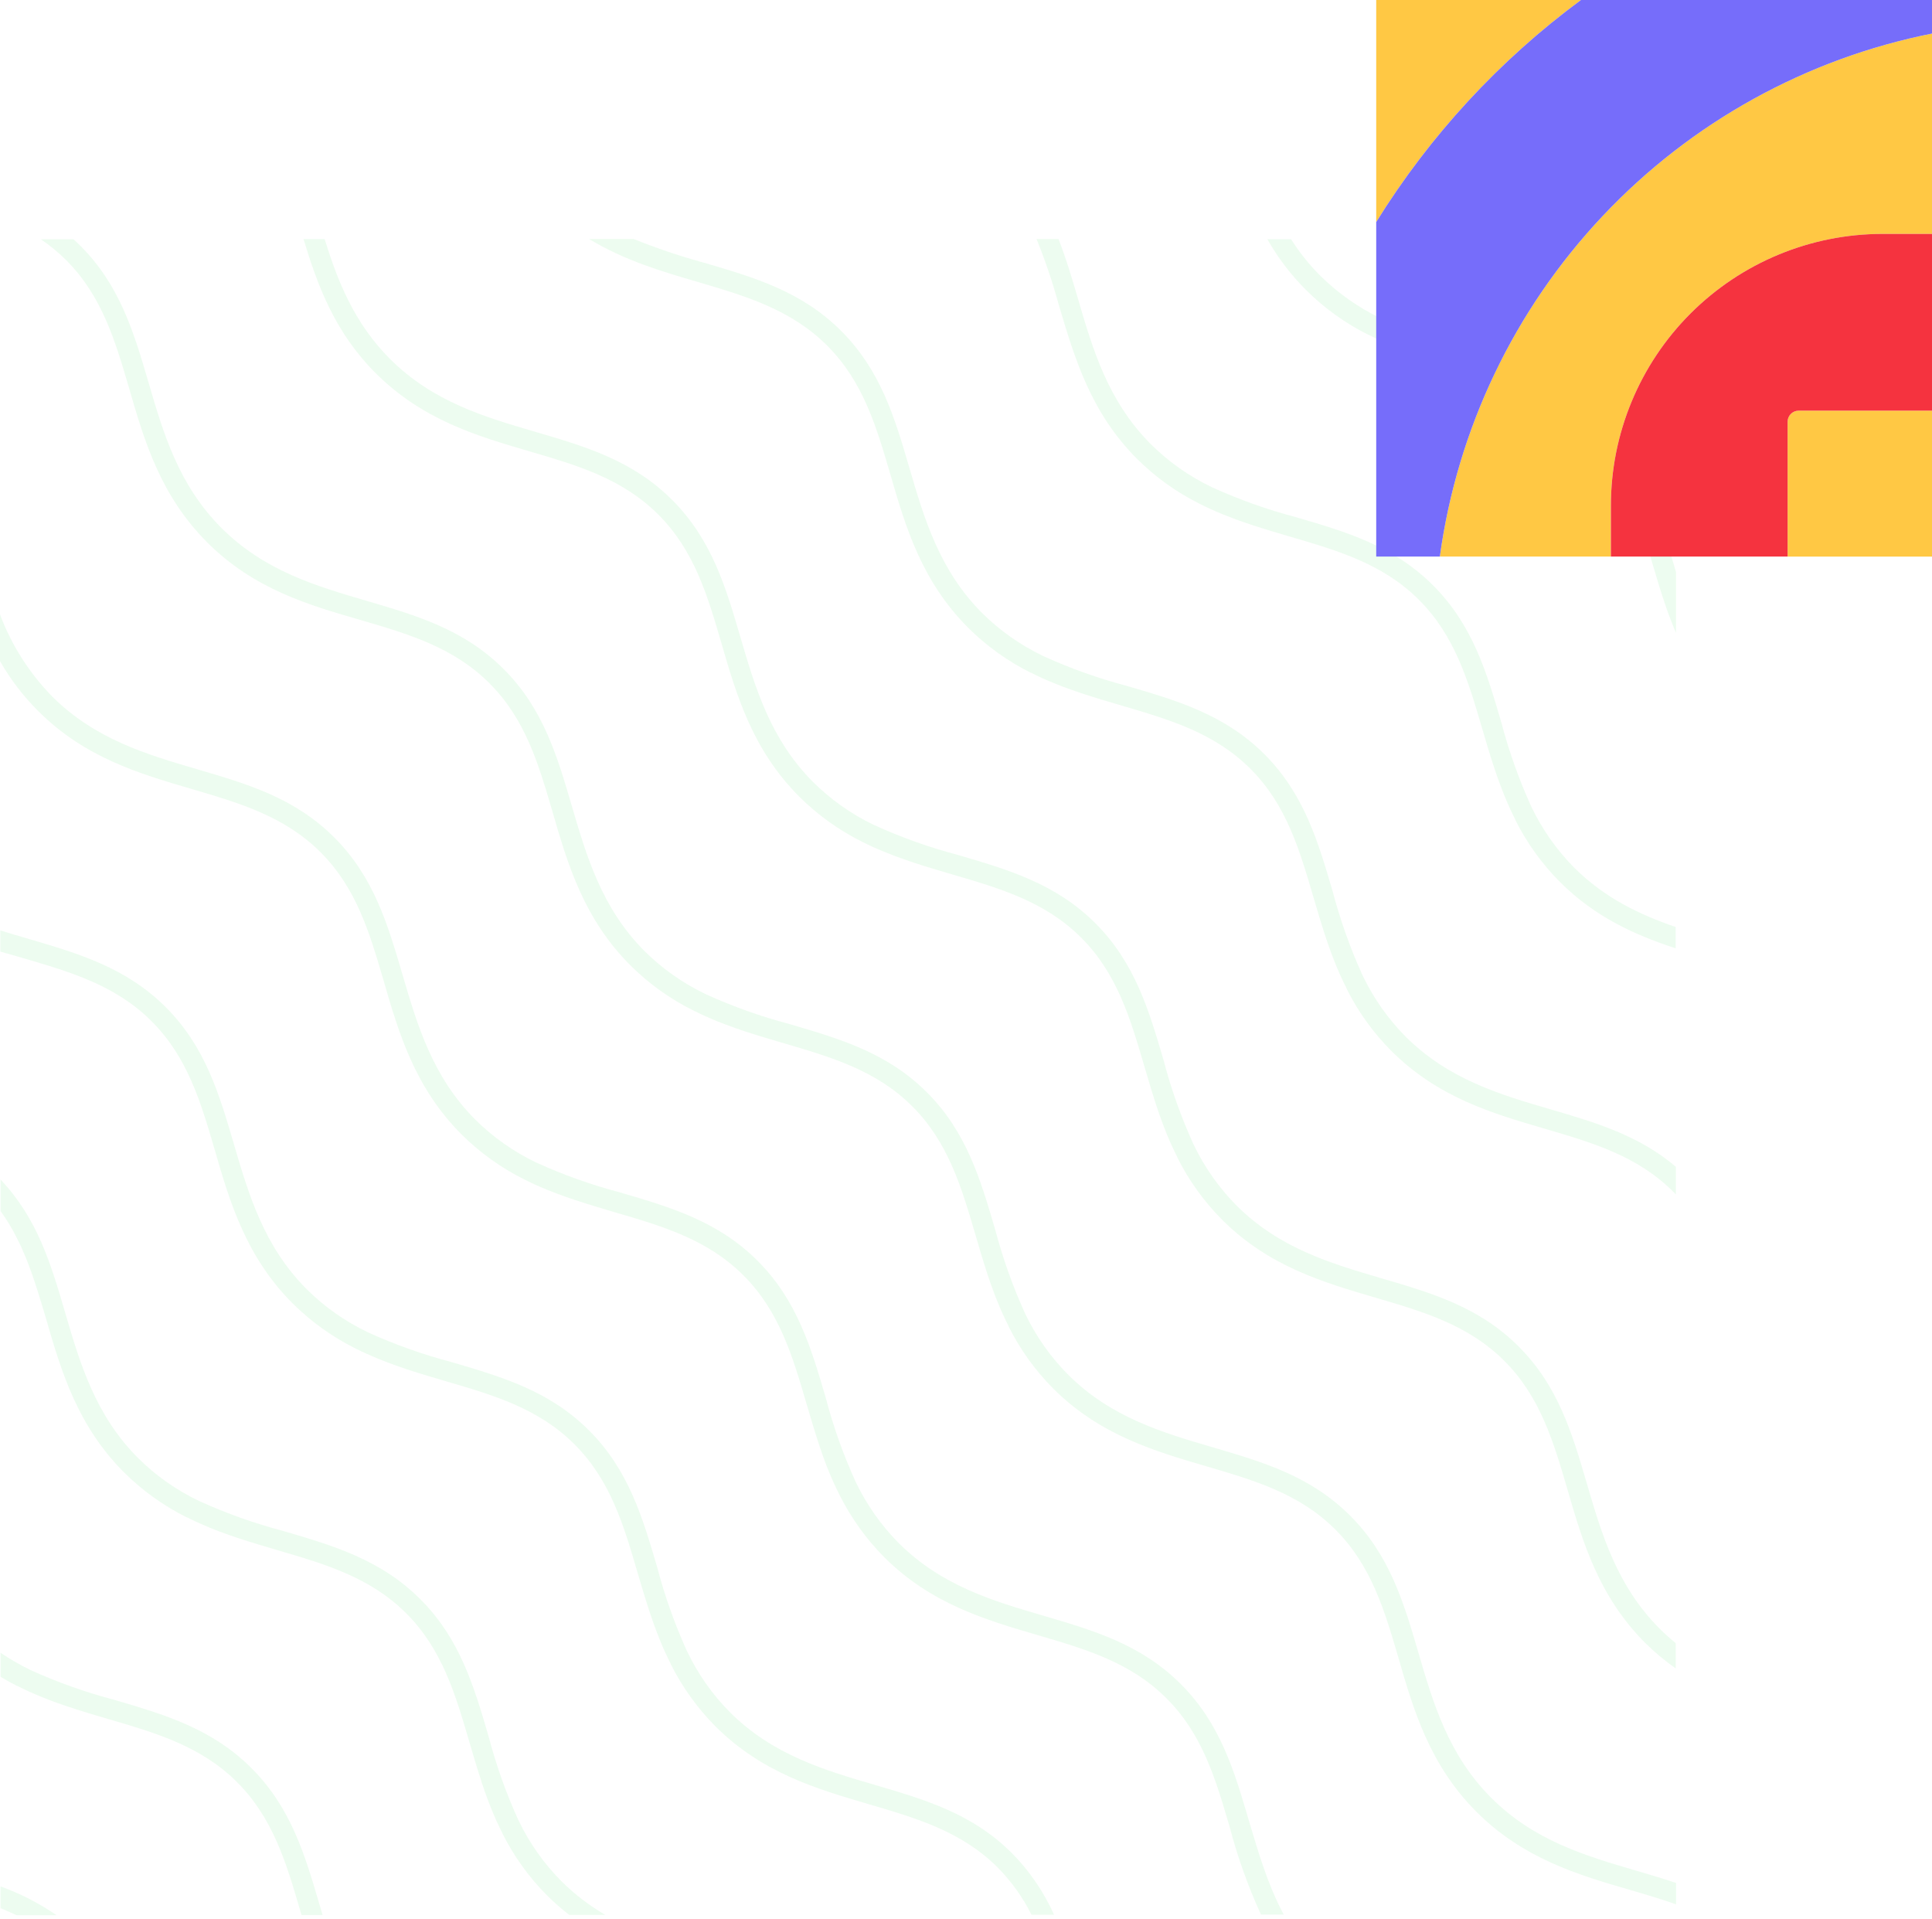 <svg width="146" height="145" viewBox="0 0 146 145" fill="none" xmlns="http://www.w3.org/2000/svg">
<g opacity="0.1">
<path d="M85.931 34.678C87.312 36.053 88.905 37.197 90.65 38.066C91.203 38.346 91.761 38.601 92.324 38.83L92.477 38.892C92.687 38.976 92.894 39.06 93.104 39.136L93.563 39.308L93.854 39.412L94.481 39.626L94.549 39.649C95.544 39.977 96.538 40.272 97.516 40.559C101.114 41.614 104.51 42.608 107.232 45.33C109.954 48.053 110.948 51.448 112.004 55.046C112.294 56.036 112.588 57.038 112.925 58.043C112.998 58.269 113.078 58.494 113.154 58.72C113.185 58.8 113.216 58.881 113.242 58.961L113.426 59.462C113.498 59.653 113.575 59.844 113.648 60.028C113.678 60.096 113.705 60.165 113.732 60.238C113.961 60.796 114.216 61.35 114.496 61.901L114.496 61.928C115.365 63.672 116.509 65.266 117.884 66.646C120.56 69.322 123.589 70.664 126.632 71.662L126.632 70.049C123.929 69.12 121.279 67.873 118.962 65.564C117.645 64.233 116.559 62.693 115.747 61.006C115.734 60.978 115.72 60.95 115.705 60.922C114.782 58.884 114.032 56.773 113.46 54.61C112.351 50.817 111.3 47.238 108.302 44.237C105.305 41.239 101.726 40.188 97.933 39.079C95.771 38.509 93.661 37.758 91.624 36.835L91.537 36.792C89.849 35.981 88.308 34.892 86.979 33.573C83.733 30.327 82.586 26.412 81.477 22.623C81.018 21.055 80.567 19.53 79.99 18.061L78.33 18.061C78.988 19.684 79.548 21.343 80.009 23.032C81.206 27.047 82.41 31.157 85.931 34.678Z" fill="#4CE467"/>
<path d="M4.997 19.656C7.719 22.382 8.713 25.773 9.768 29.379C10.915 33.352 12.135 37.458 15.656 40.983C19.178 44.508 23.284 45.709 27.265 46.856C30.862 47.911 34.258 48.905 36.984 51.628C39.71 54.35 40.7 57.745 41.755 61.351C42.902 65.323 44.122 69.43 47.643 72.951C49.025 74.326 50.618 75.471 52.362 76.342C52.917 76.62 53.475 76.875 54.036 77.107L54.201 77.172L54.812 77.409L55.283 77.581L55.562 77.684L56.2 77.902L56.254 77.921C57.252 78.25 58.246 78.545 59.228 78.831C62.826 79.887 66.222 80.881 68.944 83.603C71.666 86.325 72.66 89.721 73.716 93.318C74.002 94.309 74.3 95.314 74.633 96.32C74.704 96.544 74.781 96.77 74.862 96.997L74.951 97.237L75.134 97.742C75.207 97.93 75.279 98.124 75.356 98.3C75.382 98.373 75.409 98.442 75.44 98.514C75.669 99.073 75.924 99.627 76.205 100.178L76.205 100.204C77.073 101.948 78.215 103.541 79.588 104.923C83.114 108.444 87.235 109.648 91.196 110.811C94.794 111.866 98.193 112.86 100.915 115.582C103.638 118.305 104.632 121.7 105.687 125.302C106.834 129.278 108.054 133.384 111.575 136.91C115.097 140.435 119.253 141.677 123.225 142.824C124.403 143.168 125.558 143.509 126.666 143.903L126.666 142.285C125.68 141.953 124.674 141.658 123.65 141.356C119.861 140.247 115.942 139.1 112.696 135.854C109.449 132.608 108.302 128.689 107.194 124.9C106.085 121.111 105.033 117.528 102.032 114.531C99.031 111.533 95.456 110.482 91.663 109.369C87.87 108.257 83.955 107.113 80.709 103.867C79.391 102.538 78.304 100.997 77.493 99.31C77.479 99.284 77.466 99.257 77.455 99.229C76.53 97.191 75.778 95.078 75.207 92.913C74.094 89.124 73.046 85.541 70.049 82.544C67.051 79.546 63.469 78.499 59.68 77.386C57.52 76.818 55.412 76.068 53.379 75.146L53.279 75.096C51.593 74.286 50.054 73.2 48.725 71.884C45.479 68.638 44.332 64.719 43.22 60.926C42.107 57.133 41.063 53.558 38.062 50.557C35.06 47.556 31.482 46.512 27.693 45.399C23.904 44.286 19.985 43.143 16.738 39.897C13.492 36.651 12.345 32.732 11.237 28.943C10.128 25.154 9.076 21.572 6.075 18.574C5.907 18.403 5.735 18.239 5.559 18.081L3.085 18.081C3.77 18.545 4.41 19.072 4.997 19.656Z" fill="#4CE467"/>
<path d="M103.412 25.303L103.435 25.303C103.986 25.582 104.548 25.838 105.11 26.068C105.156 26.091 105.202 26.106 105.251 26.125C105.462 26.213 105.676 26.297 105.886 26.377L106.337 26.542L106.639 26.649L107.255 26.859L107.335 26.886C108.329 27.219 109.32 27.509 110.298 27.796C113.896 28.851 117.291 29.845 120.018 32.568C122.744 35.29 123.73 38.685 124.785 42.291C125.141 43.499 125.504 44.73 125.932 45.961L126.017 46.202C126.078 46.37 126.139 46.538 126.204 46.707C126.269 46.875 126.349 47.089 126.426 47.273L126.506 47.479L126.659 47.827L126.659 43.239C126.521 42.78 126.384 42.321 126.25 41.862C125.141 38.069 124.09 34.491 121.092 31.489C118.091 28.492 114.512 27.44 110.719 26.331C108.558 25.764 106.448 25.013 104.414 24.087L104.319 24.041C102.633 23.23 101.094 22.143 99.765 20.826C98.933 19.993 98.196 19.071 97.566 18.077L95.773 18.077C96.567 19.476 97.546 20.762 98.683 21.9C100.066 23.282 101.663 24.431 103.412 25.303Z" fill="#4CE467"/>
<path d="M40.026 34.109C43.624 35.164 47.019 36.158 49.745 38.88C52.472 41.603 53.462 44.998 54.517 48.599C55.664 52.572 56.884 56.682 60.405 60.204C61.787 61.579 63.38 62.724 65.123 63.595C65.678 63.878 66.236 64.13 66.802 64.36L66.943 64.413C67.154 64.501 67.364 64.585 67.578 64.666L68.029 64.83L68.331 64.937L68.947 65.151L69.027 65.178C70.021 65.507 71.011 65.797 71.99 66.084C75.588 67.139 78.983 68.133 81.706 70.856C84.428 73.578 85.422 76.973 86.477 80.575C86.833 81.787 87.196 83.022 87.624 84.253C87.655 84.33 87.682 84.41 87.712 84.486L87.896 84.995L88.114 85.549L88.202 85.767C88.431 86.329 88.687 86.884 88.966 87.438C88.966 87.444 88.966 87.451 88.966 87.457C89.838 89.201 90.983 90.794 92.358 92.175C95.879 95.697 100.005 96.901 103.962 98.063C107.56 99.119 110.959 100.113 113.681 102.835C116.403 105.557 117.398 108.953 118.453 112.554C119.6 116.531 120.82 120.637 124.341 124.162C125.051 124.863 125.818 125.502 126.635 126.074L126.635 124.162C126.214 123.821 125.811 123.459 125.427 123.076C122.181 119.83 121.034 115.911 119.925 112.122C118.816 108.333 117.765 104.751 114.767 101.749C111.769 98.748 108.187 97.704 104.394 96.591C100.601 95.479 96.69 94.336 93.44 91.09C92.123 89.759 91.036 88.219 90.224 86.532C90.224 86.505 90.198 86.475 90.182 86.444C89.256 84.409 88.505 82.298 87.938 80.135C86.825 76.346 85.778 72.764 82.78 69.766C79.782 66.769 76.2 65.721 72.411 64.608C70.249 64.041 68.14 63.29 66.106 62.364L66.01 62.322C64.325 61.509 62.787 60.422 61.457 59.106C58.211 55.856 57.064 51.941 55.955 48.152C54.846 44.363 53.794 40.781 50.797 37.779C47.799 34.778 44.217 33.734 40.424 32.621C36.631 31.509 32.716 30.366 29.47 27.119C26.767 24.412 25.516 21.239 24.534 18.066L22.936 18.066C23.995 21.572 25.298 25.108 28.388 28.198C31.944 31.742 36.05 32.946 40.026 34.109Z" fill="#4CE467"/>
<path d="M62.509 26.117C65.231 28.84 66.225 32.235 67.28 35.837C68.427 39.813 69.647 43.919 73.168 47.441C74.55 48.816 76.143 49.961 77.887 50.832L77.906 50.832C78.459 51.113 79.018 51.367 79.584 51.597L79.726 51.65C79.936 51.738 80.146 51.822 80.36 51.903L80.815 52.067L81.11 52.174L81.741 52.388L81.802 52.411C82.796 52.74 83.794 53.035 84.773 53.321C88.371 54.377 91.766 55.371 94.488 58.089C97.21 60.808 98.204 64.207 99.26 67.816C99.55 68.802 99.845 69.8 100.177 70.806L100.407 71.479C100.437 71.559 100.468 71.639 100.495 71.72L100.678 72.224C100.751 72.412 100.827 72.607 100.9 72.79C100.93 72.859 100.957 72.928 100.984 72.997C101.213 73.555 101.466 74.113 101.749 74.66L101.749 74.687C102.617 76.431 103.761 78.024 105.136 79.405C108.658 82.926 112.764 84.131 116.74 85.293C120.338 86.348 123.737 87.342 126.46 90.065C126.525 90.13 126.582 90.198 126.647 90.263L126.647 88.168C123.841 85.786 120.591 84.826 117.169 83.825C113.38 82.716 109.464 81.569 106.215 78.323C104.898 76.992 103.811 75.452 102.999 73.765L102.961 73.685C102.036 71.646 101.284 69.533 100.713 67.369C99.6 63.576 98.552 59.997 95.555 56.996C92.557 53.998 88.978 52.947 85.186 51.838C83.027 51.27 80.921 50.52 78.888 49.597L78.785 49.547C77.1 48.737 75.561 47.651 74.231 46.336C70.985 43.086 69.838 39.171 68.729 35.378C67.621 31.585 66.569 28.01 63.572 25.009C60.574 22.007 56.992 20.963 53.199 19.851C51.393 19.358 49.619 18.76 47.884 18.058L44.516 18.058C47.169 19.675 50.002 20.509 52.77 21.319C56.387 22.386 59.786 23.395 62.509 26.117Z" fill="#4CE467"/>
<path d="M39.212 137.609L39.17 137.529C38.244 135.491 37.493 133.378 36.926 131.213C35.813 127.424 34.766 123.841 31.765 120.844C28.767 117.842 25.184 116.795 21.391 115.682C19.23 115.114 17.121 114.363 15.087 113.438L14.995 113.395C13.308 112.586 11.769 111.499 10.441 110.18C7.195 106.934 6.048 103.015 4.935 99.226C3.861 95.548 2.836 92.072 0.041 89.132L0.041 91.514C1.789 93.923 2.611 96.721 3.482 99.658C4.629 103.63 5.853 107.737 9.374 111.262C10.757 112.635 12.35 113.778 14.092 114.65L14.115 114.65C14.67 114.929 15.228 115.181 15.79 115.414L15.962 115.483L16.562 115.72L17.04 115.892L17.312 115.992L17.954 116.21L18.004 116.229C19.002 116.557 20 116.852 20.982 117.142C24.576 118.194 27.975 119.188 30.698 121.91C33.42 124.633 34.414 128.028 35.469 131.633C35.756 132.616 36.05 133.614 36.383 134.616L36.383 134.642C36.456 134.864 36.528 135.082 36.609 135.3C36.636 135.388 36.67 135.472 36.7 135.556C36.758 135.721 36.819 135.885 36.88 136.049C36.941 136.214 37.029 136.432 37.106 136.623L37.186 136.822C37.416 137.38 37.668 137.938 37.951 138.489L37.951 138.512C38.823 140.253 39.966 141.844 41.338 143.226C41.867 143.751 42.427 144.243 43.017 144.698L45.747 144.698C44.533 143.993 43.415 143.135 42.42 142.144C41.107 140.821 40.023 139.288 39.212 137.609Z" fill="#4CE467"/>
<path d="M1.735 72.396C5.333 73.452 8.732 74.446 11.454 77.168C14.177 79.89 15.174 83.286 16.226 86.887C17.373 90.864 18.596 94.97 22.118 98.495C23.5 99.868 25.093 101.012 26.836 101.883C27.39 102.162 27.948 102.414 28.511 102.647L28.652 102.701C28.866 102.789 29.076 102.873 29.291 102.953L29.742 103.118L30.04 103.229L30.659 103.439L30.736 103.466C31.73 103.795 32.724 104.089 33.703 104.376C37.301 105.427 40.696 106.421 43.418 109.144C46.141 111.866 47.135 115.261 48.186 118.863C48.477 119.849 48.775 120.851 49.108 121.856C49.18 122.078 49.257 122.3 49.337 122.526C49.364 122.606 49.394 122.69 49.425 122.774L49.608 123.271C49.681 123.462 49.757 123.653 49.834 123.841C49.861 123.91 49.884 123.975 49.914 124.044C50.144 124.602 50.396 125.16 50.679 125.711L50.679 125.733C51.55 127.476 52.694 129.069 54.066 130.452C57.592 133.973 61.713 135.177 65.674 136.34C69.272 137.395 72.668 138.393 75.394 141.115C76.428 142.163 77.29 143.369 77.948 144.686L79.653 144.686C78.882 142.956 77.804 141.38 76.472 140.033C73.474 137.032 69.895 135.984 66.103 134.872C62.31 133.759 58.395 132.616 55.148 129.37C53.844 128.051 52.766 126.525 51.96 124.854L51.918 124.77C50.992 122.733 50.241 120.621 49.673 118.457C48.561 114.668 47.513 111.086 44.512 108.088C41.514 105.091 37.931 104.043 34.142 102.93C31.98 102.362 29.87 101.613 27.834 100.69L27.742 100.644C26.056 99.833 24.517 98.746 23.188 97.428C19.942 94.182 18.795 90.263 17.683 86.474C16.57 82.685 15.526 79.103 12.525 76.105C9.523 73.108 5.945 72.056 2.156 70.944C1.448 70.737 0.737 70.531 0.026 70.305L0.026 71.907L1.735 72.396Z" fill="#4CE467"/>
<path d="M19.002 133.606C16.001 130.605 12.422 129.557 8.629 128.444C6.468 127.876 4.359 127.126 2.324 126.204L2.233 126.158C1.474 125.786 0.742 125.362 0.042 124.889L0.042 126.708C0.462 126.961 0.887 127.194 1.315 127.412L1.338 127.412C1.892 127.691 2.45 127.943 3.013 128.177L3.169 128.238L3.789 128.483L4.251 128.651L4.538 128.754L5.169 128.972L5.234 128.991C6.228 129.324 7.222 129.618 8.205 129.905C11.799 130.956 15.198 131.95 17.92 134.673C20.642 137.395 21.637 140.79 22.692 144.396L22.784 144.709L24.382 144.709C24.309 144.461 24.233 144.212 24.16 143.964C23.051 140.186 22.004 136.604 19.002 133.606Z" fill="#4CE467"/>
<path d="M0.037 144.189C0.446 144.354 0.848 144.53 1.242 144.721L4.277 144.721C2.962 143.817 1.537 143.085 0.037 142.541L0.037 144.189Z" fill="#4CE467"/>
<path d="M2.894 53.738C6.42 57.26 10.541 58.464 14.502 59.626C18.096 60.681 21.495 61.676 24.222 64.398C26.948 67.12 27.938 70.515 28.993 74.117C30.14 78.094 31.36 82.2 34.881 85.725C36.264 87.098 37.857 88.242 39.599 89.113C40.154 89.396 40.712 89.648 41.278 89.877L41.412 89.931C41.626 90.02 41.84 90.104 42.054 90.183L42.505 90.348L42.807 90.455C43.014 90.531 43.22 90.6 43.427 90.669L43.499 90.692C44.493 91.024 45.488 91.315 46.466 91.606C50.064 92.657 53.459 93.651 56.182 96.373C58.904 99.096 59.898 102.491 60.953 106.096C61.309 107.308 61.672 108.54 62.1 109.771L62.181 110C62.242 110.172 62.303 110.344 62.368 110.516C62.433 110.688 62.513 110.899 62.59 111.075C62.617 111.143 62.643 111.216 62.674 111.285C62.903 111.846 63.158 112.403 63.439 112.956C64.31 114.699 65.453 116.291 66.826 117.674C70.351 121.195 74.473 122.4 78.434 123.562C82.032 124.617 85.431 125.611 88.153 128.334C90.876 131.056 91.87 134.451 92.925 138.057C93.522 140.325 94.313 142.538 95.288 144.671L97.012 144.671C95.793 142.4 95.101 139.987 94.393 137.625C93.281 133.836 92.233 130.253 89.232 127.255C86.23 124.258 82.655 123.206 78.862 122.094C75.07 120.981 71.154 119.838 67.908 116.592C66.591 115.261 65.505 113.721 64.693 112.034L64.651 111.95C63.725 109.913 62.974 107.802 62.406 105.638C61.294 101.849 60.246 98.266 57.248 95.268C54.251 92.271 50.668 91.223 46.879 90.111C44.72 89.542 42.612 88.793 40.578 87.87L40.479 87.824C38.793 87.013 37.254 85.926 35.925 84.609C32.679 81.362 31.532 77.444 30.419 73.654C29.307 69.865 28.263 66.283 25.262 63.282C22.26 60.28 18.681 59.236 14.892 58.124C11.103 57.011 7.184 55.868 3.938 52.622C2.21 50.853 0.868 48.743 4.67357e-05 46.428L4.64268e-05 49.961C0.791 51.344 1.765 52.614 2.894 53.738Z" fill="#4CE467"/>
</g>
<path d="M108.808 42.057H121.733V38.212C121.733 32.765 123.896 27.541 127.747 23.69C131.598 19.838 136.822 17.675 142.268 17.675H146.056V2.524C136.505 4.416 127.783 9.242 121.106 16.328C114.428 23.415 110.129 32.41 108.808 42.057Z" fill="#FFC844"/>
<path d="M135.088 31.872V42.058H146.058V31.03H135.929C135.706 31.03 135.492 31.119 135.334 31.276C135.177 31.434 135.088 31.648 135.088 31.872Z" fill="#FFC844"/>
<path d="M119.473 0H104V16.777C108.046 10.253 113.297 4.56 119.473 0Z" fill="#FFC844"/>
<path d="M119.473 0C113.297 4.56 108.046 10.253 104 16.777V42.057H108.808C110.13 32.41 114.429 23.416 121.106 16.329C127.783 9.242 136.506 4.416 146.057 2.524V0H119.473Z" fill="#766DFA"/>
<path d="M121.734 38.212V42.057H135.087V31.871C135.087 31.648 135.176 31.434 135.334 31.276C135.491 31.118 135.705 31.03 135.928 31.03H146.057V17.675H142.269C136.823 17.675 131.6 19.839 127.749 23.69C123.898 27.542 121.734 32.765 121.734 38.212Z" fill="#F5333F"/>
</svg>
